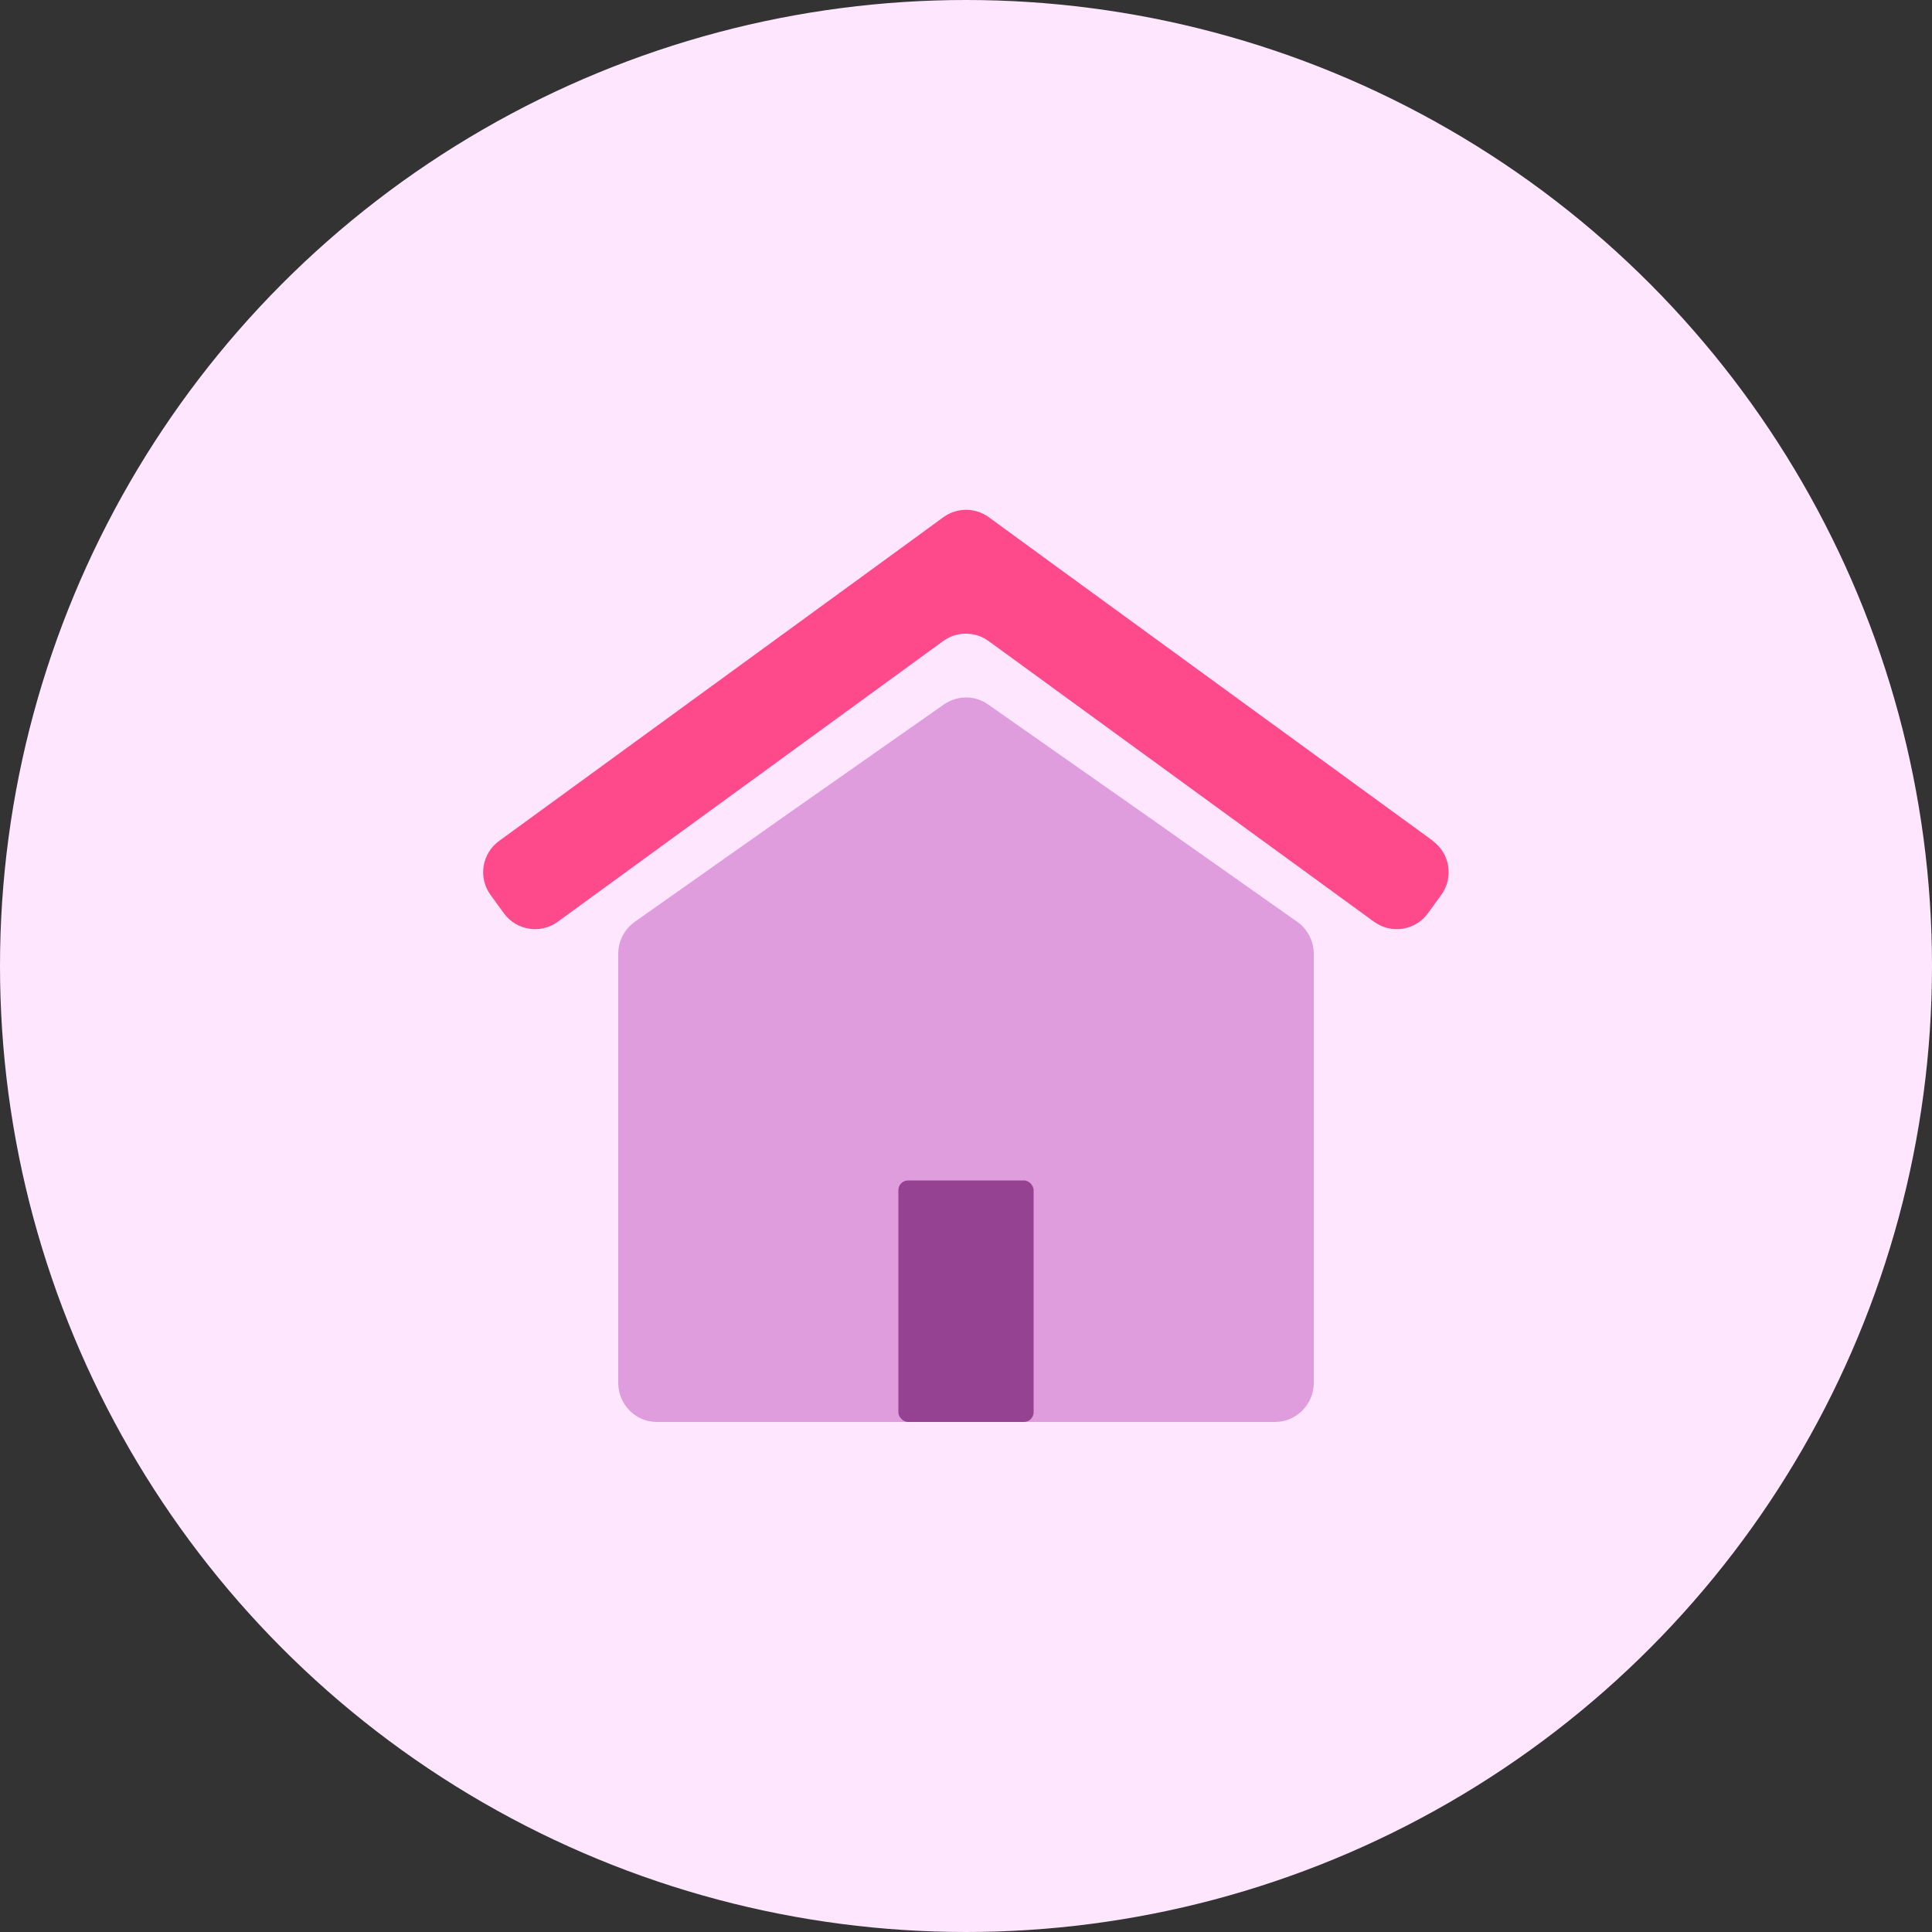 <svg viewBox="0 0 100 100" xmlns="http://www.w3.org/2000/svg"><rect x="0" y="0" width="100" height="100" fill="#333333" stroke="none"/><circle cx="50" cy="50" fill="#fee6ff" r="50"/><path d="m51.14 36.46c-.68-.48-1.59-.48-2.28 0l-7.86 5.51-8.14 5.74c-.54.38-.86 1-.86 1.66v22.21c0 1.12.9 2.02 2 2.02h32c1.1 0 2-.91 2-2.02v-22.21c0-.66-.32-1.28-.86-1.66l-8.14-5.74z" fill="#df9dde"/><rect fill="#954293" height="12.5" rx=".5" width="7" x="46.5" y="61.1"/><path d="m74.18 43.53-19.78-14.41-3.22-2.35c-.7-.51-1.65-.51-2.35 0l-3.22 2.35-19.78 14.41c-.89.65-1.09 1.9-.44 2.79l.69.95c.65.89 1.9 1.09 2.79.44l19.95-14.53c.7-.51 1.65-.51 2.35 0l19.95 14.53c.89.65 2.15.45 2.79-.44l.69-.95c.65-.89.45-2.15-.44-2.79z" fill="#fe4a8b"/></svg>